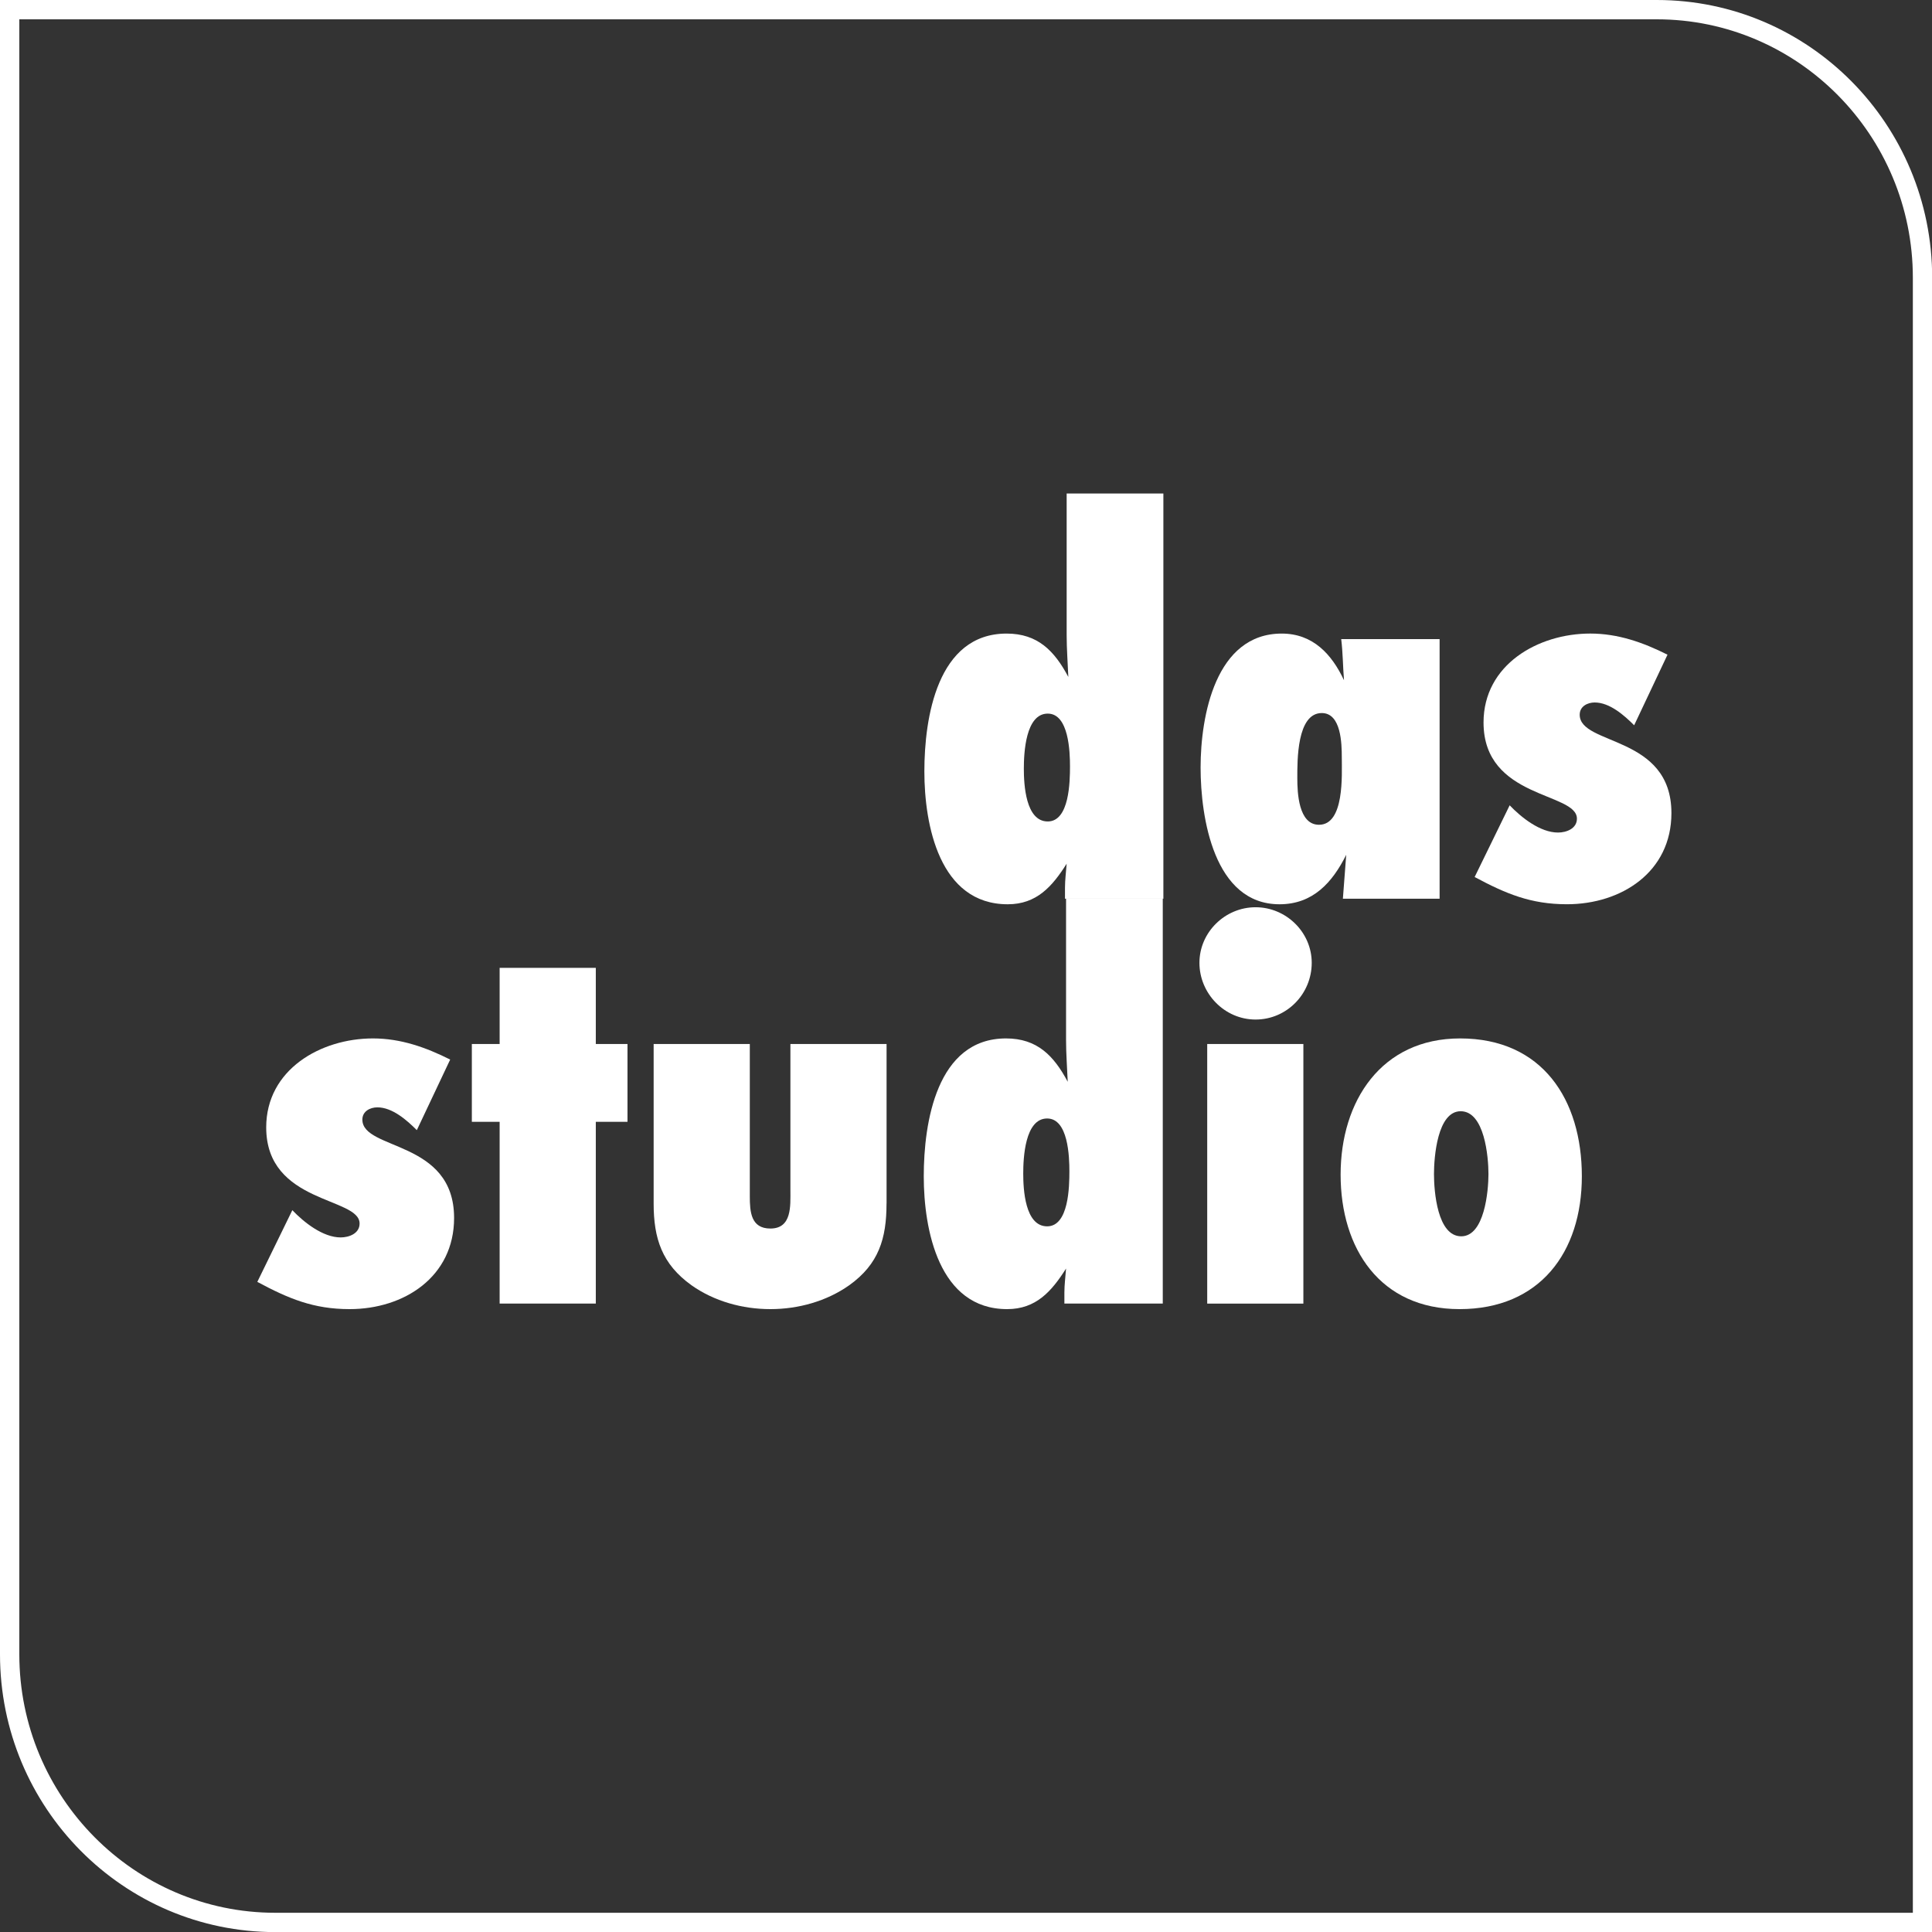 <svg xmlns="http://www.w3.org/2000/svg" xmlns:xlink="http://www.w3.org/1999/xlink" id="Ebene_1" x="0px" y="0px" viewBox="0 0 800 800" style="enable-background:new 0 0 800 800;" xml:space="preserve"><rect x="0" y="0" width="800" height="800" fill="#333333" stroke="none"/> <style type="text/css"> .st0{fill:#FF595A;} .st1{fill:#1D252C;} .st2{fill:#295135;} .st3{fill:#111C4E;} .st4{fill:#FFFFFF;} </style> <g> <path class="st4" d="M686.05,8c58.46,0,106.02,48.01,106.02,107.03v677.01H114.02C55.56,792.05,8,744.03,8,685.02V8H686.05 M686.05,0H0v685.01c0,63.55,51.08,115.03,114.02,115.03h686.05V115.03C800.07,51.53,749.04,0,686.05,0L686.05,0z"></path> <g> <path class="st4" d="M440.99,372.14v-4.6c0-3.22,0.46-6.67,0.69-9.9c-5.98,9.44-12.43,16.8-24.4,16.8 c-28.31,0-34.52-32.91-34.52-55.01s5.29-57.08,34.06-57.08c12.89,0,19.79,7.14,25.55,17.95c-0.23-5.75-0.69-11.51-0.69-17.26 v-58.69h40.05v167.79H440.99z M433.85,295.49c-9.21,0-9.9,16.34-9.9,22.79c0,6.44,0.69,21.87,9.9,21.87 c8.98,0,9.21-16.57,9.21-22.79C443.06,311.37,442.6,295.49,433.85,295.49z"></path> <path class="st4" d="M556.06,372.14c0.46-5.98,0.92-12.2,1.38-18.18c-5.75,11.51-13.81,20.48-27.62,20.48 c-27.16,0-32.68-35.91-32.68-56.62c0-21.41,6.21-55.47,33.6-55.47c12.89,0,20.71,8.52,25.78,19.33 c-0.46-5.75-0.46-11.28-1.15-17.03h40.74v107.49H556.06z M547.32,295.26c-10.36,0-10.13,19.79-10.13,26.93 c0,5.98,0.46,19.33,8.98,19.33c10.59,0,9.44-20.71,9.44-27.85C555.6,307.92,555.37,295.26,547.32,295.26z"></path> <path class="st4" d="M676.67,300.32c-4.14-4.14-10.13-9.44-16.34-9.44c-2.99,0-6.21,1.61-6.21,5.06 c0,12.89,37.98,8.29,37.98,40.74c0,24.4-20.71,37.75-43.27,37.75c-14.96,0-25.32-4.37-38.21-11.28l14.5-29.69 c4.83,5.06,12.66,11.28,20.02,11.28c3.45,0,7.83-1.61,7.83-5.75c0-11.05-38.67-8.06-38.67-39.82c0-23.94,22.56-36.83,44.19-36.83 c11.51,0,21.87,3.68,31.99,8.75L676.67,300.32z"></path> </g> <g> <path class="st4" d="M172.6,467.97c-4.14-4.14-10.13-9.44-16.34-9.44c-2.99,0-6.21,1.61-6.21,5.06c0,12.89,37.98,8.29,37.98,40.74 c0,24.4-20.71,37.75-43.27,37.75c-14.96,0-25.32-4.37-38.21-11.28l14.5-29.69c4.83,5.06,12.66,11.28,20.02,11.28 c3.45,0,7.83-1.61,7.83-5.75c0-11.05-38.67-8.06-38.67-39.82c0-23.94,22.56-36.83,44.19-36.83c11.51,0,21.87,3.68,31.99,8.75 L172.6,467.97z"></path> <path class="st4" d="M246.71,464.52v75.26h-39.82v-75.26h-11.51V432.3h11.51v-31.53h39.82v31.53h13.12v32.22H246.71z"></path> <path class="st4" d="M367.09,498.35c0,14.5-3.22,25.09-15.42,33.83c-9.44,6.67-21.17,9.9-32.68,9.9c-11.51,0-23.25-3.22-32.68-9.9 c-12.2-8.75-15.65-19.33-15.65-33.83V432.3h39.82v63.06c0,6.45,0.46,13.35,8.52,13.35c8.98,0,8.29-9.44,8.29-15.88V432.3h39.82 V498.35z"></path> <path class="st4" d="M440.74,539.78v-4.6c0-3.22,0.46-6.67,0.69-9.9c-5.98,9.44-12.43,16.8-24.4,16.8 c-28.31,0-34.52-32.91-34.52-55.01s5.29-57.08,34.06-57.08c12.89,0,19.79,7.13,25.55,17.95c-0.23-5.75-0.69-11.51-0.69-17.26 v-58.69h40.05v167.79H440.74z M433.6,463.14c-9.21,0-9.9,16.34-9.9,22.79s0.69,21.87,9.9,21.87c8.98,0,9.21-16.57,9.21-22.79 C442.81,479.02,442.35,463.14,433.6,463.14z"></path> <path class="st4" d="M519.91,422.17c-12.89,0-23.25-10.82-23.25-23.48c0-12.66,10.59-23.02,23.25-23.02 c12.66,0,23.25,10.36,23.25,23.02C543.15,411.58,532.8,422.17,519.91,422.17z M499.88,539.78V432.3h39.82v107.49H499.88z"></path> <path class="st4" d="M604.37,542.08c-32.91,0-49.25-25.09-49.25-55.7c0-30.38,16.8-56.39,49.48-56.39 c34.06,0,50.41,25.32,50.41,57.08C655.01,518.61,637.52,542.08,604.37,542.08z M604.83,460.14c-9.67,0-11.05,19.1-11.05,26.01 c0,7.13,1.38,25.78,11.28,25.78c9.67,0,11.28-18.87,11.28-25.78C616.34,479.02,614.73,460.14,604.83,460.14z"></path> </g> </g> </svg>